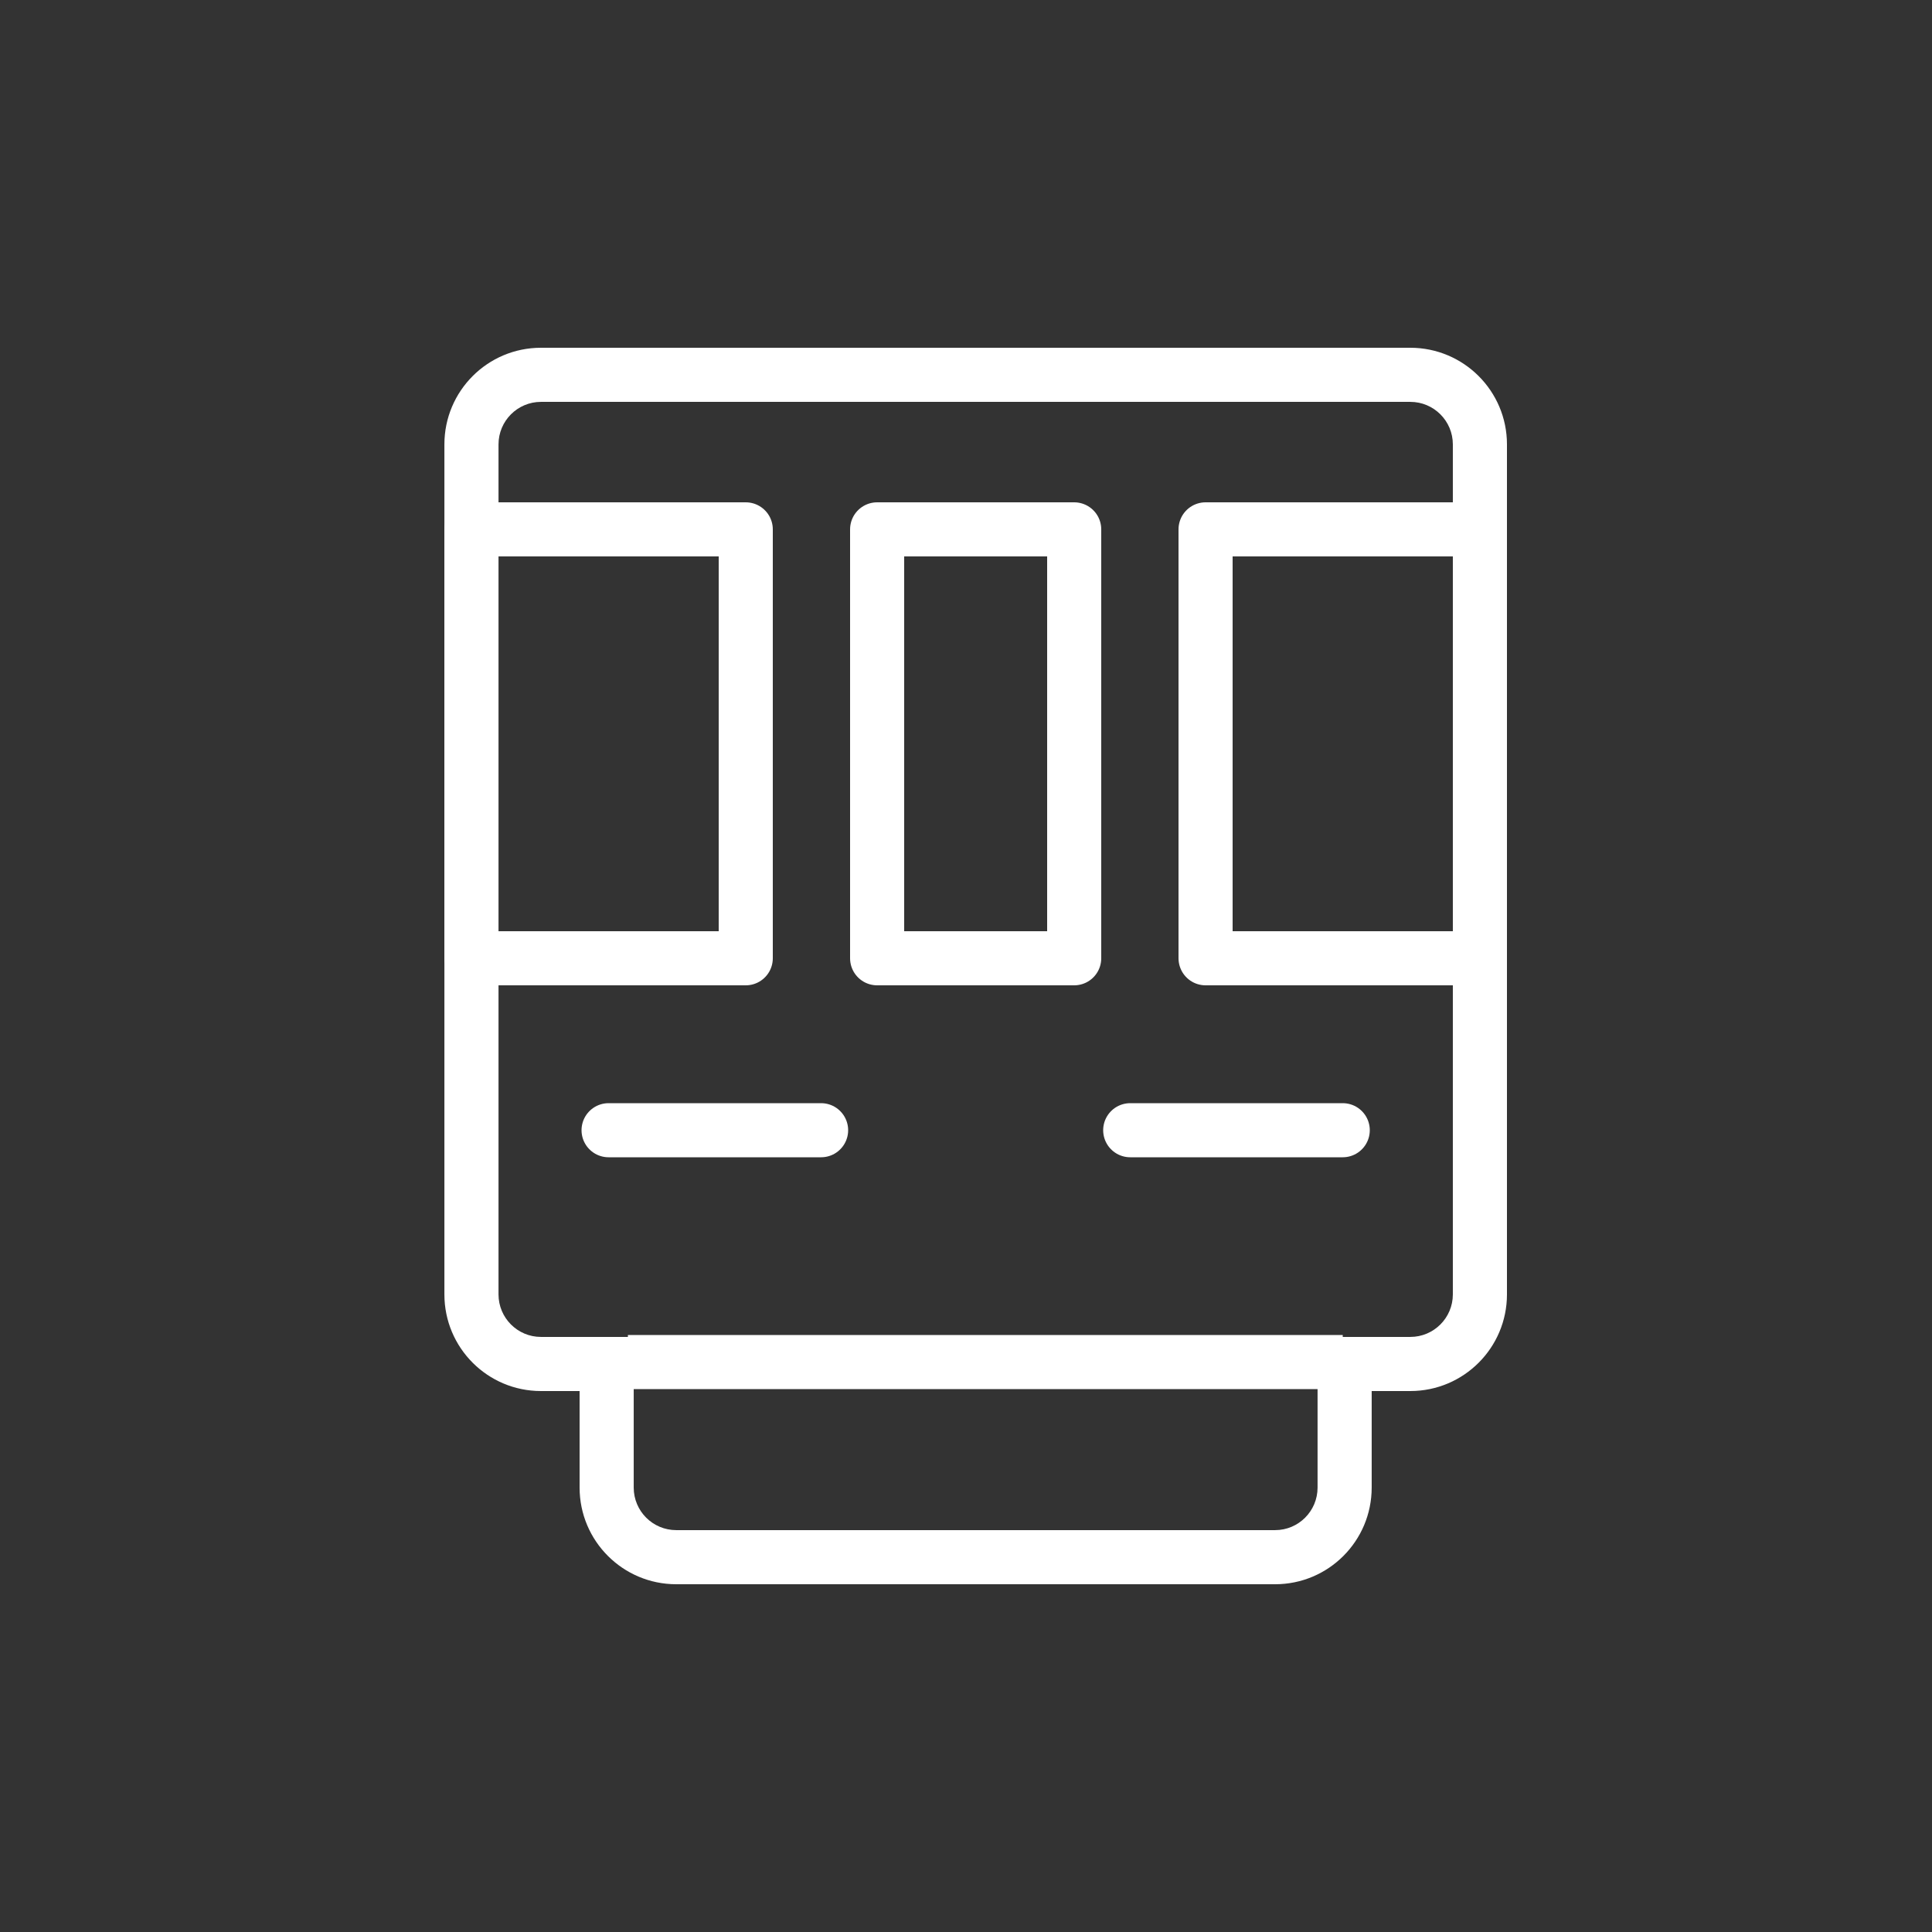 <svg xmlns="http://www.w3.org/2000/svg" xmlns:xlink="http://www.w3.org/1999/xlink" width="100" height="100" viewBox="0 0 100 100">
  <rect x="0" y="0" width="100" height="100" fill="#333333" stroke="none"/>
  <defs>
    <clipPath id="clip-icon-liner-white">
      <rect width="100" height="100"/>
    </clipPath>
  </defs>
  <g id="icon-liner-white" clip-path="url(#clip-icon-liner-white)">
    <g id="長方形_4574" data-name="長方形 4574" transform="translate(44 26)" fill="none" stroke="#fff" stroke-linejoin="round" stroke-width="2.8">
      <rect width="13" height="25" stroke="none"/>
      <rect x="1.4" y="1.4" width="10.2" height="22.2" fill="none"/>
    </g>
    <g id="長方形_4575" data-name="長方形 4575" transform="translate(61 26)" fill="none" stroke="#fff" stroke-linejoin="round" stroke-width="2.8">
      <rect width="17" height="25" stroke="none"/>
      <rect x="1.4" y="1.4" width="14.2" height="22.2" fill="none"/>
    </g>
    <g id="長方形_4576" data-name="長方形 4576" transform="translate(23 26)" fill="none" stroke="#fff" stroke-linejoin="round" stroke-width="2.8">
      <rect width="17" height="25" stroke="none"/>
      <rect x="1.4" y="1.4" width="14.2" height="22.2" fill="none"/>
    </g>
    <g id="合体_35" data-name="合体 35" transform="translate(-23000 -24591)" fill="none">
      <path d="M23035,24673a5,5,0,0,1-5-5v-5h-2a5,5,0,0,1-5-5v-44a5,5,0,0,1,5-5h45a5,5,0,0,1,5,5v44a5,5,0,0,1-5,5h-2v5a5,5,0,0,1-5,5Z" stroke="none"/>
      <path d="M 23066 24670.199 C 23067.213 24670.199 23068.197 24669.213 23068.197 24667.998 L 23068.197 24660.199 L 23072.998 24660.199 C 23074.213 24660.199 23075.199 24659.213 23075.199 24657.998 L 23075.199 24614.002 C 23075.199 24612.787 23074.213 24611.801 23072.998 24611.801 L 23028 24611.801 C 23026.787 24611.801 23025.803 24612.787 23025.803 24614.002 L 23025.803 24657.998 C 23025.803 24659.213 23026.787 24660.199 23028 24660.199 L 23032.801 24660.199 L 23032.801 24667.998 C 23032.801 24669.213 23033.787 24670.199 23035.002 24670.199 L 23066 24670.199 M 23066 24673 L 23035.002 24673 C 23032.24 24673 23030 24670.76 23030 24667.998 L 23030 24663 L 23028 24663 C 23025.238 24663 23023.002 24660.76 23023.002 24657.998 L 23023.002 24614.002 C 23023.002 24611.24 23025.238 24609 23028 24609 L 23072.998 24609 C 23075.76 24609 23078 24611.24 23078 24614.002 L 23078 24657.998 C 23078 24660.76 23075.76 24663 23072.998 24663 L 23070.998 24663 L 23070.998 24667.998 C 23070.998 24670.76 23068.762 24673 23066 24673 Z" stroke="none" fill="#fff"/>
    </g>
    <line id="線_11088" data-name="線 11088" x2="11" transform="translate(31.5 58.5)" fill="none" stroke="#fff" stroke-linecap="round" stroke-width="2.8"/>
    <line id="線_11089" data-name="線 11089" x2="11" transform="translate(58.5 58.5)" fill="none" stroke="#fff" stroke-linecap="round" stroke-width="2.8"/>
    <line id="線_11090" data-name="線 11090" x2="37" transform="translate(32.5 70.5)" fill="none" stroke="#fff" stroke-width="2.8"/>
  </g>
</svg>
